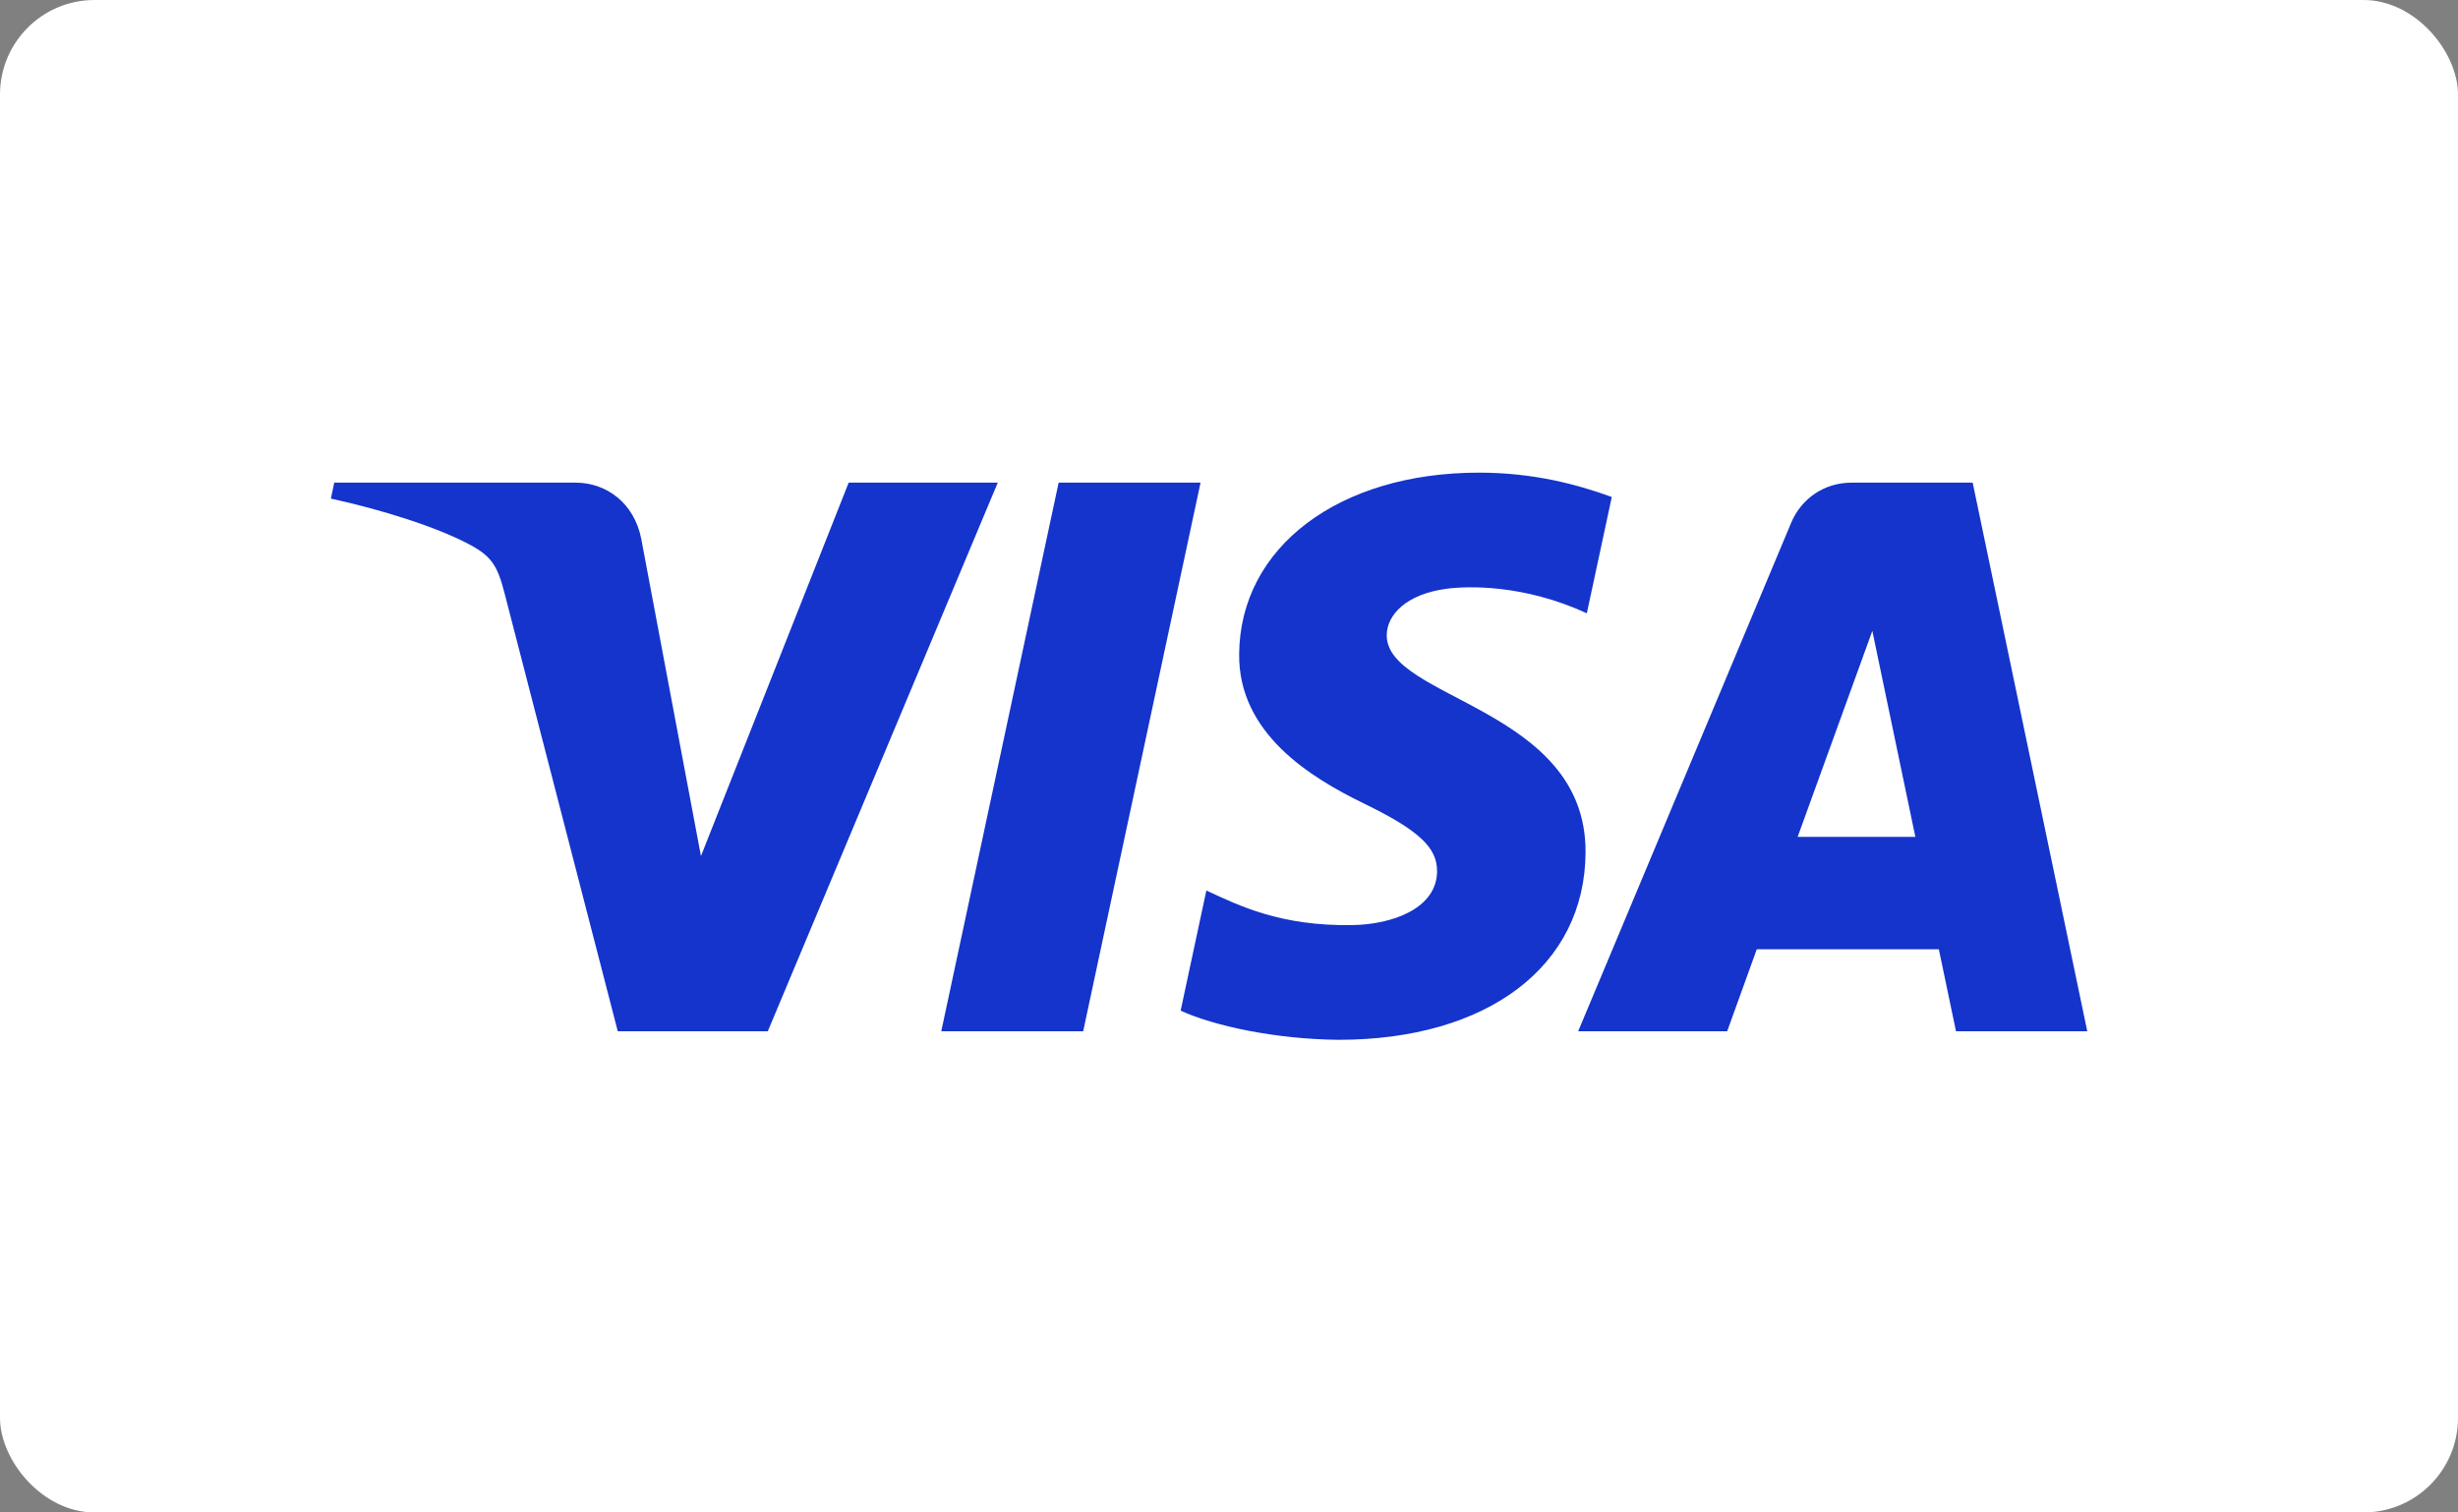 <svg width="52" height="32" viewBox="0 0 52 32" fill="none" xmlns="http://www.w3.org/2000/svg">
<rect x="0" y="0" width="52" height="32" fill="#808080" stroke="none"/>
<rect width="52" height="32" rx="2" fill="white"/>
<path d="M25.398 10.212L22.915 21.819H19.913L22.396 10.212H25.398V10.212ZM38.03 17.706L39.61 13.348L40.52 17.706H38.03ZM41.38 21.819H44.157L41.733 10.212H39.17C38.593 10.212 38.108 10.547 37.892 11.063L33.387 21.819H36.539L37.165 20.085H41.017L41.38 21.819V21.819ZM33.543 18.029C33.556 14.966 29.308 14.797 29.337 13.429C29.346 13.012 29.742 12.569 30.61 12.456C31.041 12.4 32.226 12.357 33.57 12.976L34.098 10.515C33.375 10.252 32.446 10 31.289 10C28.321 10 26.233 11.578 26.215 13.837C26.196 15.508 27.706 16.44 28.843 16.995C30.014 17.564 30.406 17.929 30.402 18.438C30.394 19.216 29.469 19.56 28.604 19.573C27.095 19.597 26.219 19.165 25.521 18.841L24.977 21.383C25.678 21.705 26.973 21.986 28.316 22C31.47 22 33.534 20.442 33.543 18.029V18.029ZM21.108 10.212L16.243 21.819H13.069L10.675 12.556C10.53 11.985 10.404 11.777 9.962 11.536C9.24 11.145 8.048 10.777 7 10.549L7.071 10.212H12.18C12.831 10.212 13.417 10.646 13.565 11.396L14.829 18.112L17.954 10.212H21.108V10.212Z" fill="#1434CB"/>
</svg>
